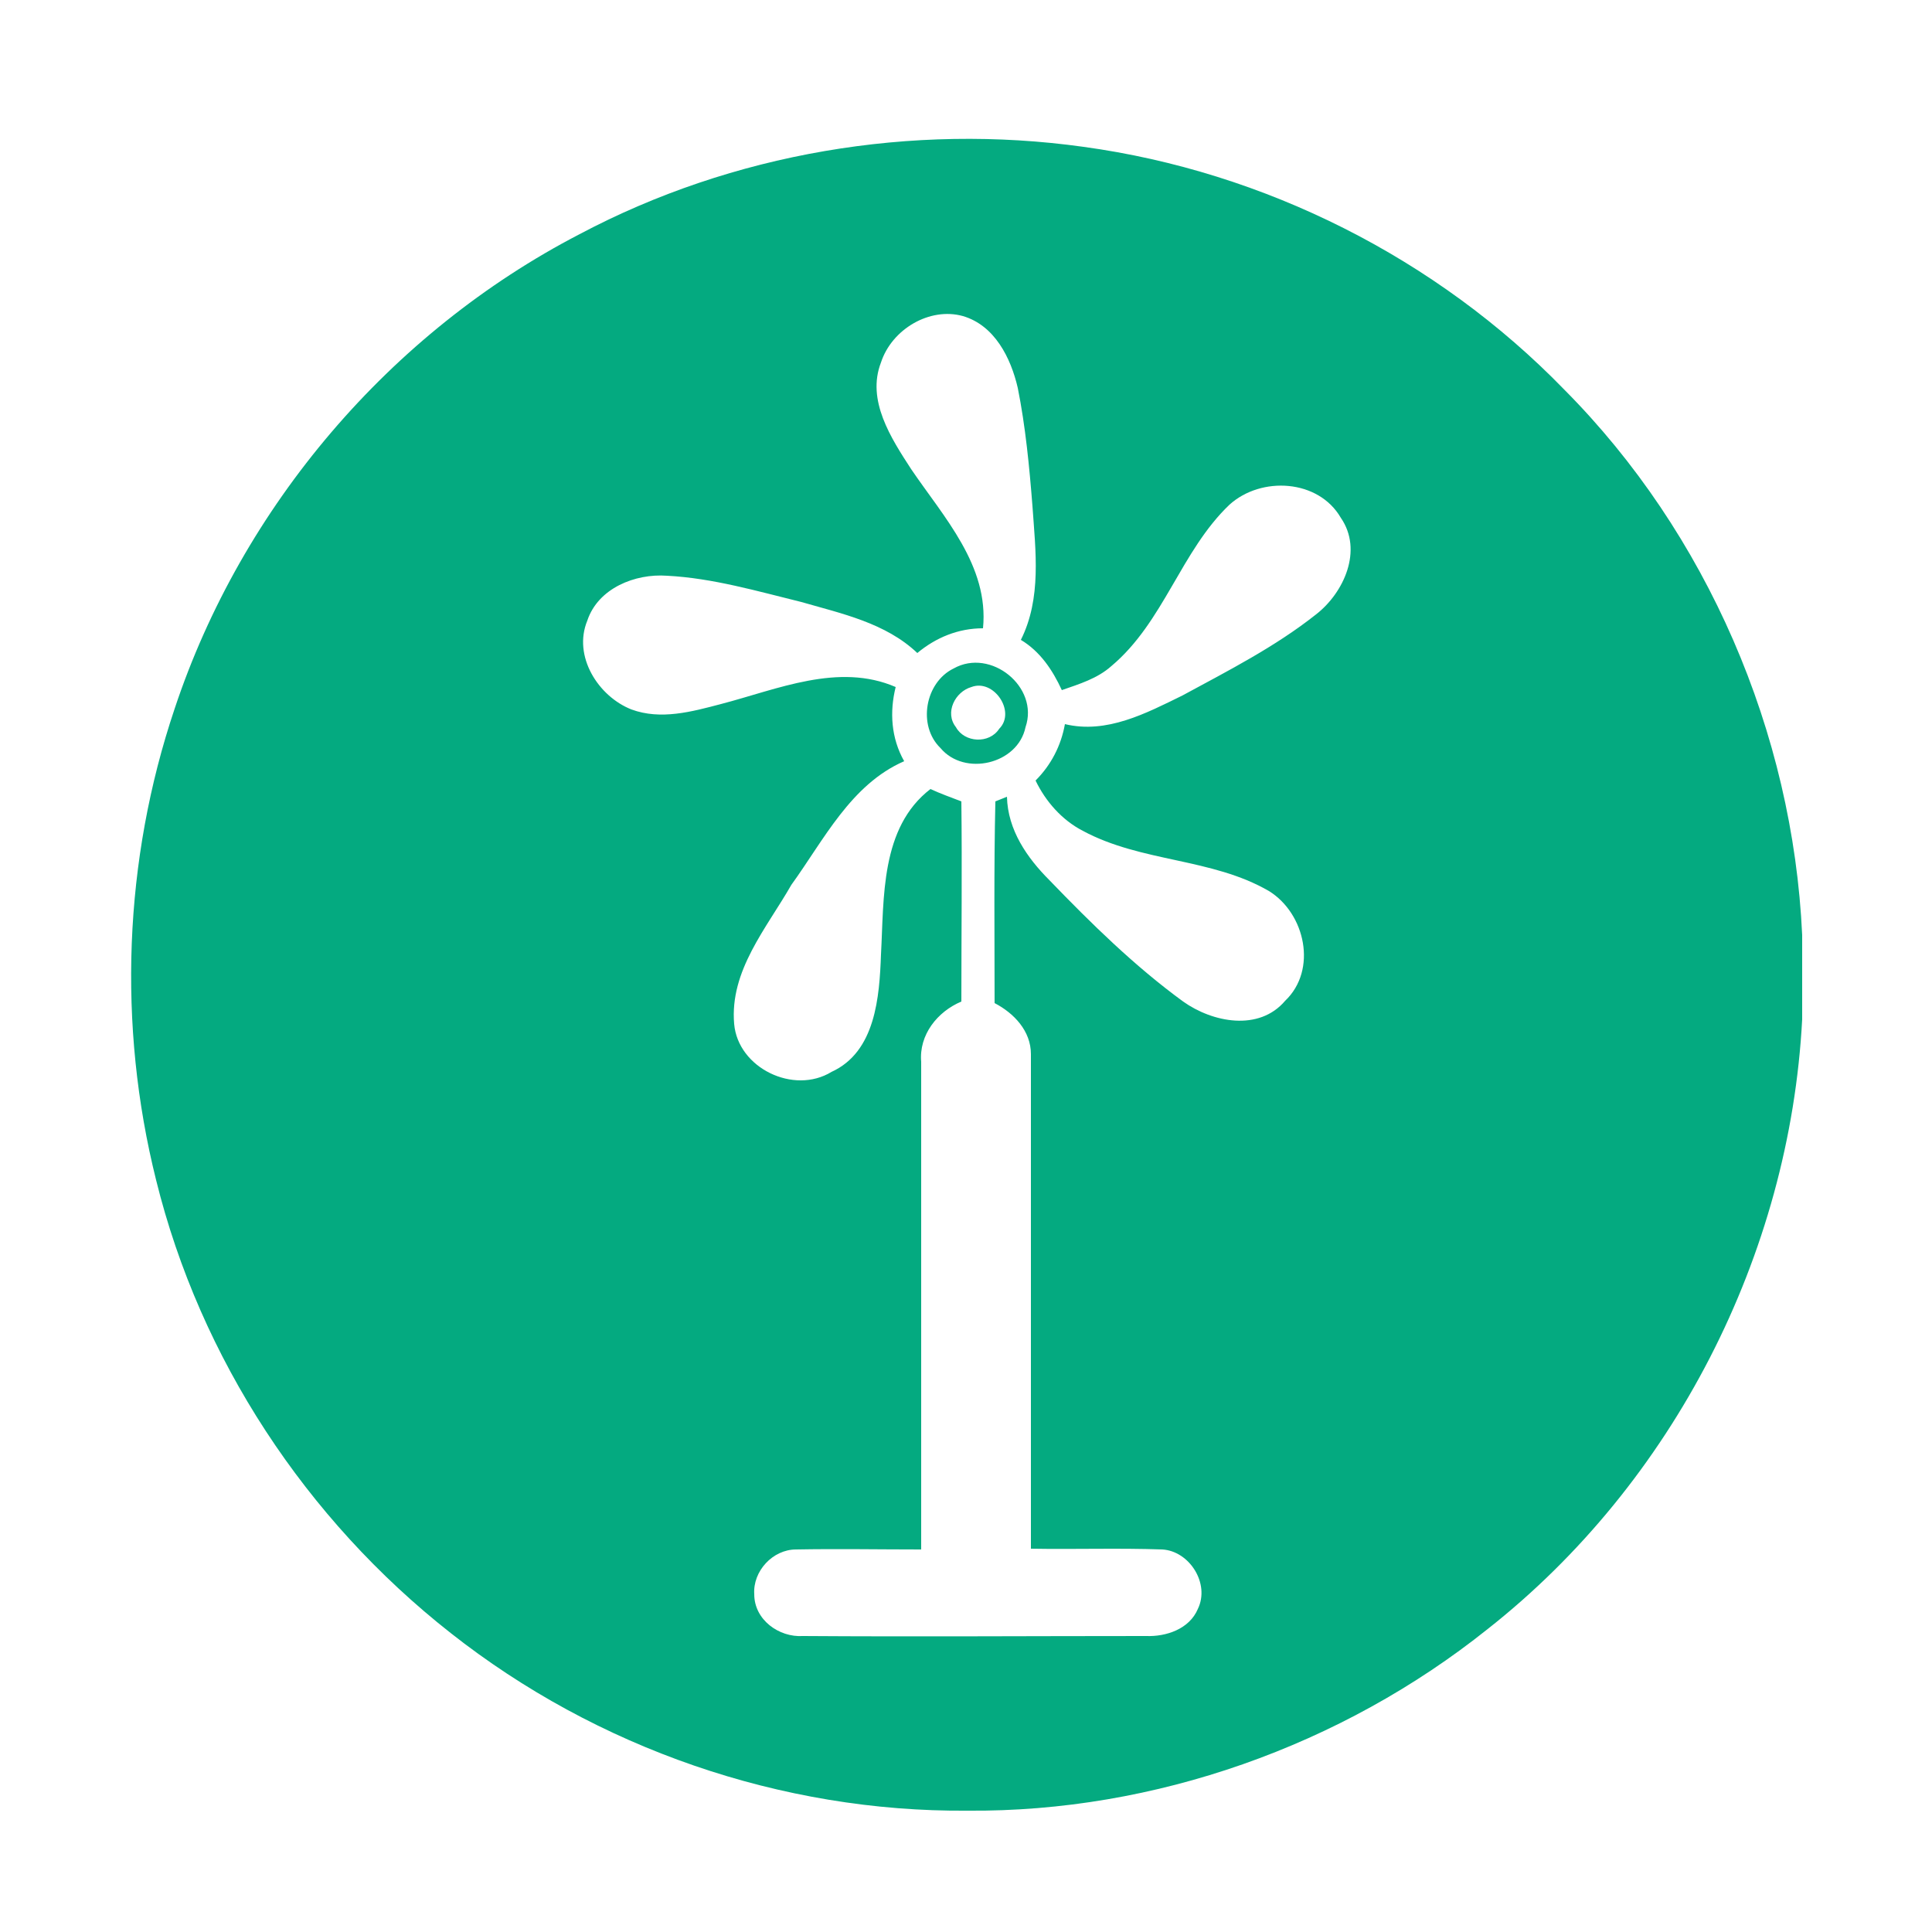 <?xml version="1.0" encoding="utf-8"?>
<!-- Generator: Adobe Illustrator 21.1.0, SVG Export Plug-In . SVG Version: 6.00 Build 0)  -->
<svg version="1.1" id="Layer_1" xmlns="http://www.w3.org/2000/svg" xmlns:xlink="http://www.w3.org/1999/xlink" x="0px" y="0px"
	 viewBox="0 0 250 250" style="enable-background:new 0 0 250 250;" xml:space="preserve">
<style type="text/css">
	.st0{fill:#04AA80;}
</style>
<g>
	<path class="st0" d="M75,30.3c19.8-10.5,43-14.4,65.2-11.3c23.4,3.2,45.7,14.4,62.2,31.4C220.9,69,232,94.8,233.2,121v10.9
		c-1.6,30.5-16.7,60-40.7,78.9c-18.9,15.1-43.1,23.7-67.3,23.5c-24.1,0.2-48-8.1-66.9-23c-18.7-14.7-32.4-35.5-38.1-58.6
		c-5-20-4.2-41.4,2.4-61C31.3,65.5,50.5,43,75,30.3 M114,46.9c-1.9,4.9,1.3,9.8,3.9,13.8c4.2,6.2,10.1,12.5,9.3,20.6
		c-3.2,0-6.1,1.2-8.5,3.2c-4.1-3.9-9.8-5.1-15-6.6c-5.7-1.4-11.5-3.1-17.4-3.4c-4.1-0.3-8.9,1.6-10.3,5.8c-1.9,4.6,1.4,9.8,5.7,11.5
		c3.8,1.4,7.8,0.3,11.6-0.7c7.3-1.9,15.2-5.4,22.6-2.2c-0.8,3.2-0.6,6.6,1.1,9.6c-6.9,3-10.4,10.2-14.6,16c-3.2,5.6-8,11.1-7.4,18
		c0.5,5.7,7.7,9.2,12.6,6.2c5.7-2.6,6.2-9.7,6.4-15.2c0.4-7.3-0.1-16.4,6.4-21.4c1.3,0.6,2.7,1.1,4,1.6c0.1,8.6,0,17.3,0,25.9
		c-3.1,1.3-5.5,4.3-5.2,7.8c0,21,0,42,0,63.1c-5.4,0-10.8-0.1-16.2,0c-3,0-5.6,2.8-5.4,5.8c0,3.3,3.2,5.6,6.3,5.4
		c14.8,0.1,29.6,0,44.4,0c2.6,0.1,5.6-0.9,6.7-3.5c1.6-3.3-1.1-7.5-4.6-7.7c-5.7-0.2-11.3,0-17-0.1c0-21.3,0-42.7,0-64
		c0-3-2.2-5.3-4.7-6.6c0-8.7-0.1-17.4,0.1-26.1l1.5-0.6c0.1,4.3,2.6,7.9,5.5,10.8c5.4,5.6,11,11.1,17.3,15.7
		c3.8,2.7,9.8,3.9,13.2-0.1c4.2-4,2.6-11.3-2.1-14.2c-7.4-4.3-16.5-3.7-24.1-7.8c-2.7-1.4-4.8-3.8-6.1-6.5c2-2,3.3-4.5,3.8-7.3
		c5.4,1.3,10.5-1.4,15.2-3.7c5.9-3.2,12-6.3,17.3-10.5c3.6-2.8,6.1-8.3,3.2-12.5c-2.9-5-10.3-5.4-14.4-1.7
		c-6.3,6-8.5,15.2-15.3,20.9c-1.8,1.6-4.1,2.3-6.4,3.1c-1.2-2.6-2.8-5-5.3-6.5c2.7-5.4,1.9-11.5,1.5-17.3
		c-0.4-5.1-0.9-10.3-1.9-15.3c-0.9-3.9-3-8.1-7.1-9.3C120.3,39.7,115.4,42.6,114,46.9 M123.4,86.5c4.8-2.7,11.1,2.4,9.3,7.6
		c-1,4.8-7.9,6.4-11,2.7C118.7,93.9,119.7,88.3,123.4,86.5 M125.7,88.9c-2.1,0.6-3.5,3.3-2,5.2c1.1,2,4.3,2.2,5.6,0.2
		C131.5,92.1,128.6,87.8,125.7,88.9L125.7,88.9z"/>
</g>
</svg>
